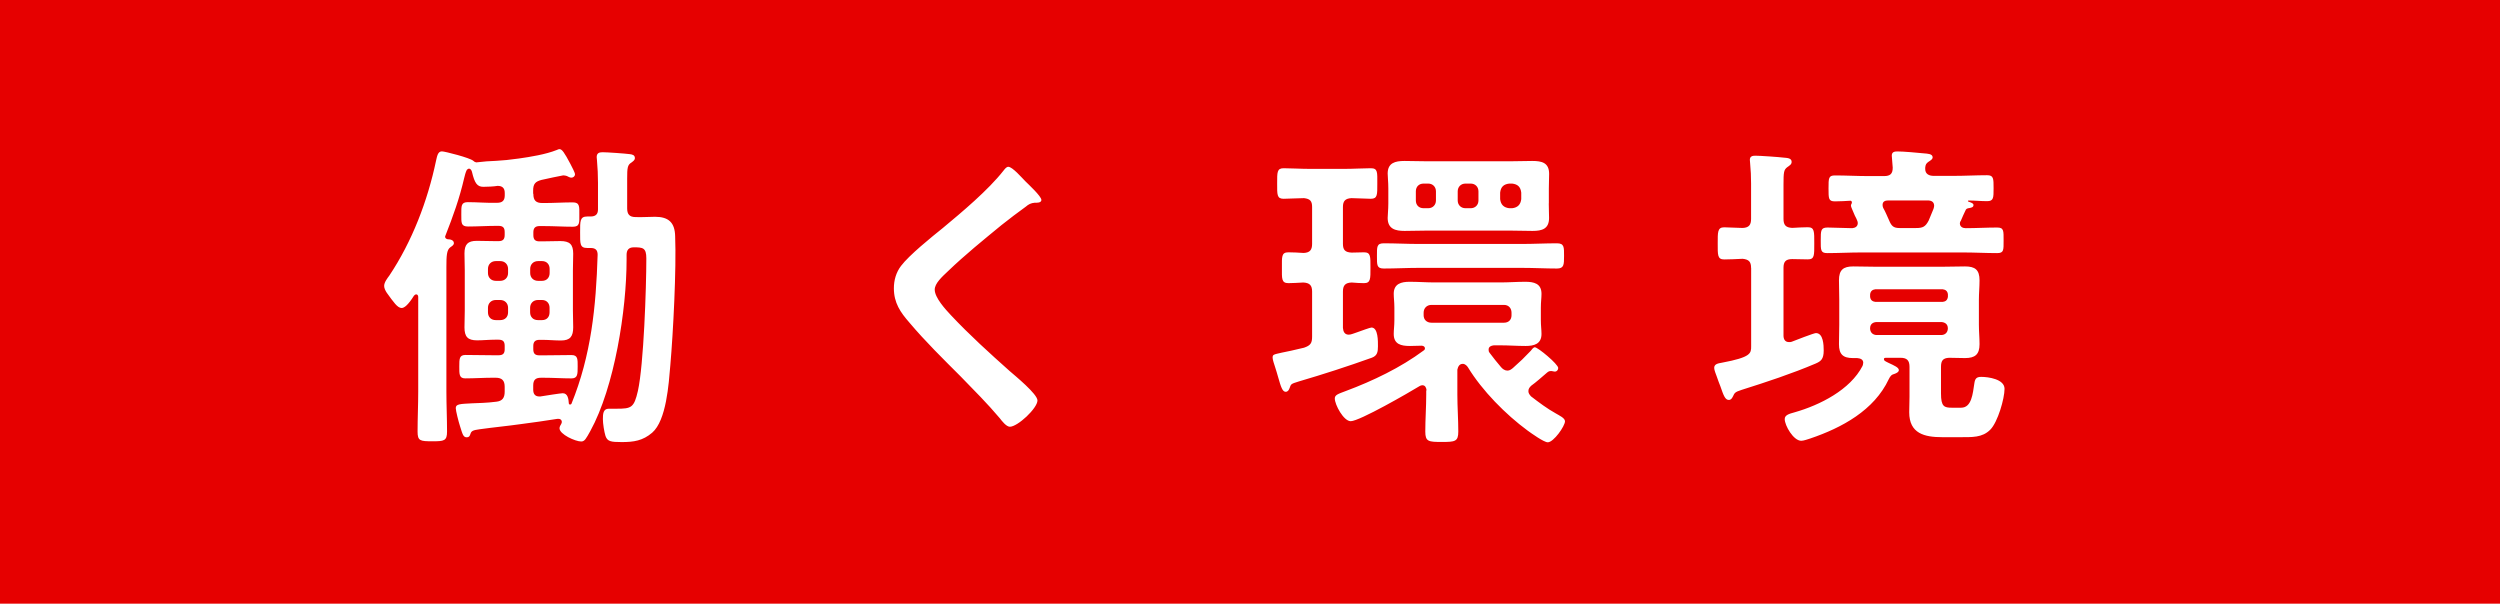<svg xmlns="http://www.w3.org/2000/svg" data-name="レイヤー 2" viewBox="0 0 347 83.79"><path d="M0 0h347v83.79H0z" style="fill:#e60000"/><path d="M74.03 26.92c0 .9.36 1.26 1.26 1.26h.22c1.35 0 2.66-.09 4-.09.99 0 .9.63.9 1.71s.09 1.67-.9 1.67c-1.35 0-2.65-.09-4-.09h-.63c-.58 0-.85.27-.85.86v.4c0 .63.27.86.85.86h.41c.81 0 1.67-.04 2.47-.04 1.31 0 1.8.45 1.8 1.75 0 .81-.04 1.58-.04 2.34v5.58c0 .76.04 1.53.04 2.29 0 1.26-.4 1.84-1.71 1.84-.86 0-1.71-.09-2.57-.09h-.41c-.58 0-.85.27-.85.85v.45c0 .63.27.85.85.85h.58c1.31 0 2.57-.04 3.87-.04.9 0 .86.58.86 1.62s0 1.62-.86 1.62c-1.3 0-2.56-.09-3.87-.09h-.36c-.77 0-1.08.31-1.08 1.08v.58c0 .54.22.94.85.94H75c.54-.09 2.83-.45 3.1-.45.72 0 .81.81.85 1.39 0 .09.05.18.18.18.09 0 .13-.04.18-.09 2.75-6.75 3.42-13.5 3.64-20.7 0-.67-.31-.94-.99-.94h-.45c-1.04 0-.99-.58-.99-2.16s-.04-2.21.99-2.21h.45c.72 0 1.04-.32 1.04-.99v-3.69c0-1.04-.05-2.07-.14-3.11 0-.13-.04-.31-.04-.45 0-.54.32-.68.81-.68.63 0 3.19.18 3.82.27.32.04.67.13.67.54 0 .31-.27.45-.49.63-.54.32-.58.76-.58 2.21v4.14c0 .81.31 1.21 1.17 1.21.9.04 1.8-.04 2.7-.04 1.89 0 2.75.81 2.79 2.7.18 4.54-.27 13.32-.67 17.91-.22 2.56-.54 7.65-2.52 9.36-1.31 1.12-2.57 1.3-4.23 1.3-1.53 0-1.98-.09-2.25-.85-.18-.58-.36-1.71-.36-2.34 0-.72.04-1.44.81-1.44h1.08c2.07 0 2.43-.13 2.97-2.47.81-3.64 1.17-14.35 1.17-18.4 0-1.49-.5-1.53-1.75-1.53-.72 0-.99.41-.99 1.04v.67c0 6.97-1.67 17.68-5.04 23.8-.58 1.03-.77 1.44-1.26 1.44-.81 0-3.01-.99-3.01-1.84 0-.18.13-.45.23-.58.04-.09.09-.18.09-.27 0-.36-.27-.49-.63-.45-1.67.27-3.33.5-5 .72-1.89.27-3.83.45-5.76.72-.95.13-1.17.23-1.3.67-.09.27-.18.45-.5.45-.5 0-.58-.41-.95-1.58-.18-.54-.58-2.11-.58-2.47 0-.58.58-.58 2.29-.67.81-.04 1.94-.04 3.33-.22.85-.09 1.17-.54 1.17-1.4v-.67c0-.86-.36-1.26-1.26-1.26h-.36c-1.26 0-2.56.09-3.87.09-.85 0-.81-.63-.81-1.67s0-1.58.86-1.58c1.3 0 2.56.04 3.82.04h.77c.58 0 .85-.22.85-.81V48c0-.58-.22-.85-.85-.85h-.5c-.81 0-1.67.09-2.48.09-1.3 0-1.75-.5-1.75-1.8 0-.77.04-1.58.04-2.34v-5.58c0-.76-.04-1.53-.04-2.34 0-1.26.45-1.75 1.71-1.75.86 0 1.71.04 2.52.04h.5c.58 0 .85-.23.85-.86v-.4c0-.58-.22-.86-.85-.86h-.27c-1.3 0-2.66.09-3.96.09-.99 0-.94-.5-.94-1.67s-.05-1.71.9-1.71c1.35 0 2.7.13 4.05.09.76 0 1.08-.32 1.08-1.04v-.32c0-.67-.32-.99-.99-.99-.54.09-1.44.13-1.98.13-.86 0-1.21-.5-1.58-2.07-.04-.18-.18-.45-.41-.45-.13 0-.22.09-.31.18-.18.36-.27.76-.36 1.12-.67 2.88-1.53 5.26-2.61 8.01l-.04.13c0 .18.13.31.36.36.32 0 .86.09.86.54 0 .27-.27.41-.5.58-.5.36-.54 1.17-.54 2.75v17.28c0 1.84.09 3.69.09 5.54 0 1.3-.41 1.35-2.02 1.35-1.71 0-2.07-.04-2.07-1.35 0-1.84.09-3.69.09-5.54V41.22c0-.18-.09-.36-.27-.36-.14 0-.23.09-.32.18-.81 1.3-1.35 1.71-1.71 1.71-.58 0-1.12-.81-2.07-2.12-.18-.27-.36-.63-.36-.94 0-.5.45-1.08.72-1.44 3.15-4.72 5.31-10.35 6.48-15.93.14-.58.23-1.31.81-1.31.41 0 3.92.9 4.36 1.31.14.13.23.18.41.22 1.04-.13 1.84-.18 2.83-.22.86-.04 1.8-.14 3.1-.32 1.58-.22 3.74-.58 5.22-1.17.13-.04.27-.13.4-.13.36 0 .67.45 1.53 2.07.22.45.63 1.17.63 1.44 0 .22-.22.45-.5.45-.22 0-.45-.14-.63-.23-.13-.04-.32-.09-.5-.09-.13 0-2.61.54-3.01.63-.86.23-1.17.54-1.17 1.49v.4Zm-3.51 10.4c0-.63-.45-1.08-1.08-1.08h-.63c-.63 0-1.08.45-1.08 1.08v.58c0 .63.45 1.08 1.08 1.08h.63c.63 0 1.08-.45 1.08-1.08zm-1.71 4.32c-.63 0-1.08.45-1.08 1.08v.63c0 .67.45 1.08 1.08 1.08h.63c.63 0 1.08-.41 1.08-1.08v-.63c0-.63-.45-1.08-1.08-1.08zm6.44-2.66c.63 0 1.04-.45 1.04-1.08v-.58c0-.63-.41-1.08-1.04-1.08h-.58c-.63 0-1.08.45-1.08 1.08v.58c0 .63.45 1.08 1.08 1.08zm-1.67 4.37c0 .67.45 1.08 1.08 1.08h.58c.63 0 1.04-.41 1.04-1.08v-.63c0-.63-.41-1.08-1.04-1.08h-.58c-.63 0-1.08.45-1.08 1.08zm70.97-15.62c0 .45-.63.41-.95.41-.49.04-.85.22-1.21.54-1.12.81-2.25 1.66-3.38 2.56-2.52 2.07-5.08 4.14-7.42 6.39-.86.81-1.85 1.71-1.85 2.57 0 1.12 1.49 2.74 2.25 3.55 2.57 2.74 5.36 5.26 8.14 7.74.77.67 3.87 3.2 3.87 4.09 0 1.08-2.75 3.65-3.83 3.65-.49 0-1.12-.81-1.39-1.17-1.71-2.03-3.6-3.92-5.44-5.81-2.43-2.43-4.91-4.86-7.11-7.47-1.26-1.44-2.16-2.74-2.16-4.77 0-1.12.31-2.21.99-3.1 1.12-1.49 4.23-4 5.8-5.26 2.66-2.21 6.3-5.26 8.42-7.96.18-.23.41-.54.67-.54.58 0 1.89 1.53 2.38 2.02.41.41 2.21 2.07 2.21 2.57Zm37.57 18.99v-6.25c0-.85-.32-1.21-1.22-1.26-.45.04-1.75.09-2.07.09-.99 0-.9-.67-.9-2.12 0-1.53-.09-2.16.9-2.16.5 0 1.48.04 2.12.09.85-.04 1.17-.41 1.17-1.26v-5.13c0-.81-.27-1.12-1.12-1.22-.45 0-2.48.09-2.83.09-.95 0-.9-.58-.9-2.12s-.04-2.12.9-2.12 2.38.09 3.73.09h4.63c1.35 0 2.75-.09 3.74-.09s.9.58.9 2.12.04 2.12-.9 2.12c-.67 0-1.98-.09-2.7-.09-.85.05-1.17.41-1.17 1.22v5.13c0 .85.32 1.17 1.21 1.21.5 0 1.17-.04 1.71-.04.95 0 .9.58.9 2.16 0 1.49.04 2.12-.9 2.12-.36 0-1.3-.04-1.71-.09-.9.04-1.21.41-1.21 1.26v5.04c.04.5.22.94.81.94.32 0 .68-.18.99-.27.76-.27 1.98-.72 2.16-.72.94 0 .9 1.93.9 2.61 0 .77-.09 1.3-.85 1.58-3.38 1.21-6.71 2.29-10.12 3.29-1.17.36-1.08.36-1.3.94-.09.23-.22.5-.54.5-.45 0-.67-.72-1.04-2.02-.13-.45-.27-.95-.45-1.49-.09-.27-.32-.95-.32-1.21 0-.45.09-.45 1.3-.72.67-.14 1.62-.32 3.06-.68.9-.31 1.12-.63 1.12-1.53Zm15.89 7.47c-.04-.36-.18-.72-.58-.72-.18 0-.22.04-.41.13-1.39.85-8.32 4.86-9.54 4.86-.99 0-2.21-2.29-2.21-3.15 0-.5.45-.63 1.53-1.04 3.73-1.39 7.6-3.24 10.8-5.62.14-.09.18-.18.18-.31s-.09-.32-.41-.36c-.54 0-1.12.04-1.67.04-1.21 0-2.25-.22-2.25-1.67 0-.58.09-1.12.09-1.93v-1.71c0-.81-.09-1.35-.09-1.93 0-1.4 1.04-1.67 2.21-1.67s2.34.09 3.46.09h9.13c1.17 0 2.29-.09 3.46-.09s2.25.22 2.25 1.67c0 .58-.09 1.12-.09 1.93v1.71c0 .81.09 1.35.09 1.93 0 1.4-1.04 1.67-2.21 1.67s-2.34-.09-3.51-.09h-.9c-.36.04-.72.18-.72.58 0 .18 0 .27.13.45.5.67 1.04 1.35 1.58 1.98.22.27.54.5.9.5.31 0 .54-.18.76-.36 1.21-1.08 1.39-1.26 2.47-2.38.14-.18.36-.5.58-.5.41 0 3.24 2.34 3.24 2.88 0 .27-.22.5-.45.5-.09 0-.22-.04-.27-.04-.09-.04-.23-.04-.32-.04-.27 0-.41.13-.63.32-.58.5-1.44 1.26-2.07 1.71-.22.22-.4.4-.4.76 0 .32.18.5.36.72 1.12.86 2.25 1.71 3.46 2.38.45.27 1.26.63 1.26 1.08 0 .67-1.58 2.92-2.39 2.92-.54 0-2.29-1.26-2.79-1.62-3.06-2.25-6.3-5.53-8.28-8.77-.13-.22-.41-.5-.72-.5-.5 0-.67.41-.76.81v3.46c0 1.71.13 3.42.13 5.13 0 1.39-.45 1.44-2.29 1.44s-2.29-.04-2.29-1.44c0-1.71.13-3.42.13-5.13v-.58Zm-1.13-17.01c-1.58 0-3.19.09-4.81.09-.99 0-.95-.49-.95-1.75s-.04-1.75.95-1.75c1.62 0 3.24.09 4.81.09h14.4c1.62 0 3.2-.09 4.82-.09 1.03 0 .99.54.99 1.75s0 1.75-.99 1.75c-1.58 0-3.2-.09-4.82-.09zm18.09-8.95c0 .81.04 1.39.04 2.02 0 1.53-.99 1.8-2.29 1.8-.95 0-1.89-.04-2.79-.04h-12.19c-.95 0-1.85.04-2.79.04-1.26 0-2.34-.27-2.34-1.8 0-.45.09-1.12.09-2.02v-2.07c0-.95-.09-1.58-.09-2.07 0-1.49 1.04-1.75 2.34-1.75.9 0 1.84.04 2.79.04h12.19c.9 0 1.8-.04 2.75-.04 1.3 0 2.34.22 2.34 1.8 0 .67-.04 1.26-.04 2.02v2.07Zm-15.66-1.67c0-.63-.45-1.08-1.08-1.08h-.63c-.67 0-1.08.45-1.08 1.08v1.26c0 .63.4 1.08 1.08 1.08h.63c.63 0 1.08-.45 1.08-1.08zm9.45 18.23c.63 0 1.04-.4 1.04-1.03v-.36c0-.63-.41-1.08-1.04-1.08h-10.08c-.63 0-1.08.45-1.08 1.08v.36c0 .63.45 1.03 1.08 1.03zm-6.43-16.97c0 .63.45 1.08 1.08 1.08h.72c.63 0 1.08-.45 1.08-1.08v-1.26c0-.63-.45-1.08-1.08-1.08h-.72c-.63 0-1.08.45-1.08 1.08zm5.89-.18c.09.76.5 1.17 1.26 1.26h.41c.76-.09 1.17-.5 1.26-1.26v-.9c-.09-.81-.5-1.17-1.26-1.26h-.41c-.76.09-1.17.45-1.26 1.26zm34.83 9.54c0-.85-.31-1.17-1.17-1.26-.32.04-2.38.09-2.56.09-.95 0-.9-.63-.9-2.21s-.04-2.25.9-2.25c.18 0 2.25.09 2.56.09.86-.04 1.17-.41 1.17-1.26v-4.9c0-.95-.04-1.89-.13-2.79 0-.13-.04-.36-.04-.5 0-.5.36-.58.76-.58.63 0 3.24.18 3.96.27.41.04 1.08.04 1.08.58 0 .36-.27.5-.63.76-.45.36-.5.67-.5 2.43v4.72c0 .86.31 1.22 1.21 1.26.54-.04 1.71-.09 2.16-.09.94 0 .9.58.9 2.25s.04 2.21-.9 2.21c-.45 0-1.62-.04-2.16-.04-.9 0-1.21.36-1.21 1.21v9.41c0 .45.18.9.76.9.13 0 .23 0 .36-.04.45-.18 3.1-1.21 3.38-1.21 1.03 0 1.08 1.67 1.08 2.43 0 1.21-.41 1.49-1.12 1.8-3.29 1.4-6.84 2.57-10.26 3.65-.99.31-.99.45-1.21.9-.14.27-.27.5-.58.5-.5 0-.72-.58-1.17-1.89-.14-.36-.32-.81-.5-1.35-.13-.36-.36-.9-.36-1.21 0-.58.63-.63 1.08-.72 4.05-.76 4.05-1.3 4.05-2.29V37.21Zm15.57 13.19c0-.5-.41-.63-.85-.67h-.58c-1.4 0-1.94-.54-1.94-1.93 0-.9.04-1.8.04-2.7v-3.46c0-.9-.04-1.8-.04-2.7 0-1.44.58-1.93 1.98-1.93.94 0 1.93.04 2.92.04h9.67c.99 0 1.93-.04 2.92-.04 1.39 0 2.02.45 2.02 1.93 0 .9-.09 1.8-.09 2.7v3.46c0 .9.09 1.8.09 2.7 0 1.44-.63 1.93-2.02 1.93-.72 0-1.49-.04-2.21-.04-.86.04-1.12.41-1.12 1.26v3.69c0 1.84.45 1.98 1.53 1.98h1.26c1.48 0 1.62-1.98 1.84-3.38.09-.63.27-.9.95-.9.99 0 3.24.31 3.24 1.66s-.94 4.63-1.98 5.67c-1.12 1.12-2.48 1.04-4.41 1.04h-2.25c-2.47 0-4.59-.5-4.59-3.46 0-.72.04-1.44.04-2.16v-4.14c0-.9-.36-1.26-1.26-1.26h-2.02c-.23 0-.27.09-.27.18 0 .23.13.27.67.54.77.36 1.4.63 1.4.99 0 .27-.32.41-.54.5-.5.13-.63.31-.86.76-2.02 4.32-6.52 6.75-10.89 8.23-.31.09-.9.32-1.26.32-1.08 0-2.29-2.12-2.29-3.01 0-.54.54-.72 1.4-.95 3.46-.99 7.69-3.1 9.4-6.43.04-.13.09-.23.09-.41Zm8.6-26.91c0 .72.58.95 1.17.95h2.79c1.58 0 3.1-.09 4.63-.09.9 0 .9.45.9 1.8s0 1.8-.9 1.8-1.67-.09-2.52-.09c-.09 0-.14 0-.14.09 0 .04.09.09.14.09.4.14.63.23.63.45 0 .32-.32.36-.54.41-.36.04-.5.13-.58.36-.23.45-.41.9-.63 1.4-.09.13-.14.22-.14.36 0 .5.41.68.81.68 1.44 0 2.92-.09 4.36-.09.95 0 .9.45.9 1.8s.04 1.75-.9 1.75c-1.57 0-3.15-.09-4.72-.09h-14.13c-1.58 0-3.15.09-4.73.09-.94 0-.9-.45-.9-1.75 0-1.4 0-1.8.95-1.8s2.43.09 3.42.09c.41-.04.77-.23.77-.72 0-.13-.04-.22-.09-.36s-.18-.41-.32-.67c-.22-.54-.54-1.21-.54-1.35s.04-.22.09-.31c.04-.04.04-.09.04-.18s-.04-.18-.18-.22c-.72.04-1.44.09-2.16.09-.9 0-.9-.36-.9-1.8s0-1.8.9-1.8c1.53 0 3.06.09 4.59.09h2.21c.86 0 1.21-.31 1.21-1.17 0-.27-.13-1.35-.13-1.67 0-.54.41-.58.81-.58.77 0 2.83.18 3.69.27.4.04 1.17.04 1.17.54 0 .27-.23.4-.58.63-.32.22-.41.4-.45.81v.22Zm3.15 17.41c-.04-.45-.31-.67-.72-.72h-9.36c-.41.05-.67.27-.72.72v.31c.04.45.31.67.72.72h9.36c.41-.04.67-.27.72-.72zm-9.95 3.83c-.5.04-.85.32-.85.86v.09c.04.5.36.81.85.85h9.09c.5-.04.81-.36.85-.85v-.09c0-.54-.36-.81-.85-.86zm3.24-13.05h2.29c.94 0 1.3-.18 1.75-1.04l.67-1.62c.04-.18.09-.27.09-.41 0-.58-.4-.76-.9-.76h-5.45c-.45 0-.81.13-.81.63 0 .18.04.27.09.41.31.54.54 1.12.81 1.71.32.76.58 1.08 1.44 1.08Z" style="fill:#fff"/></svg>